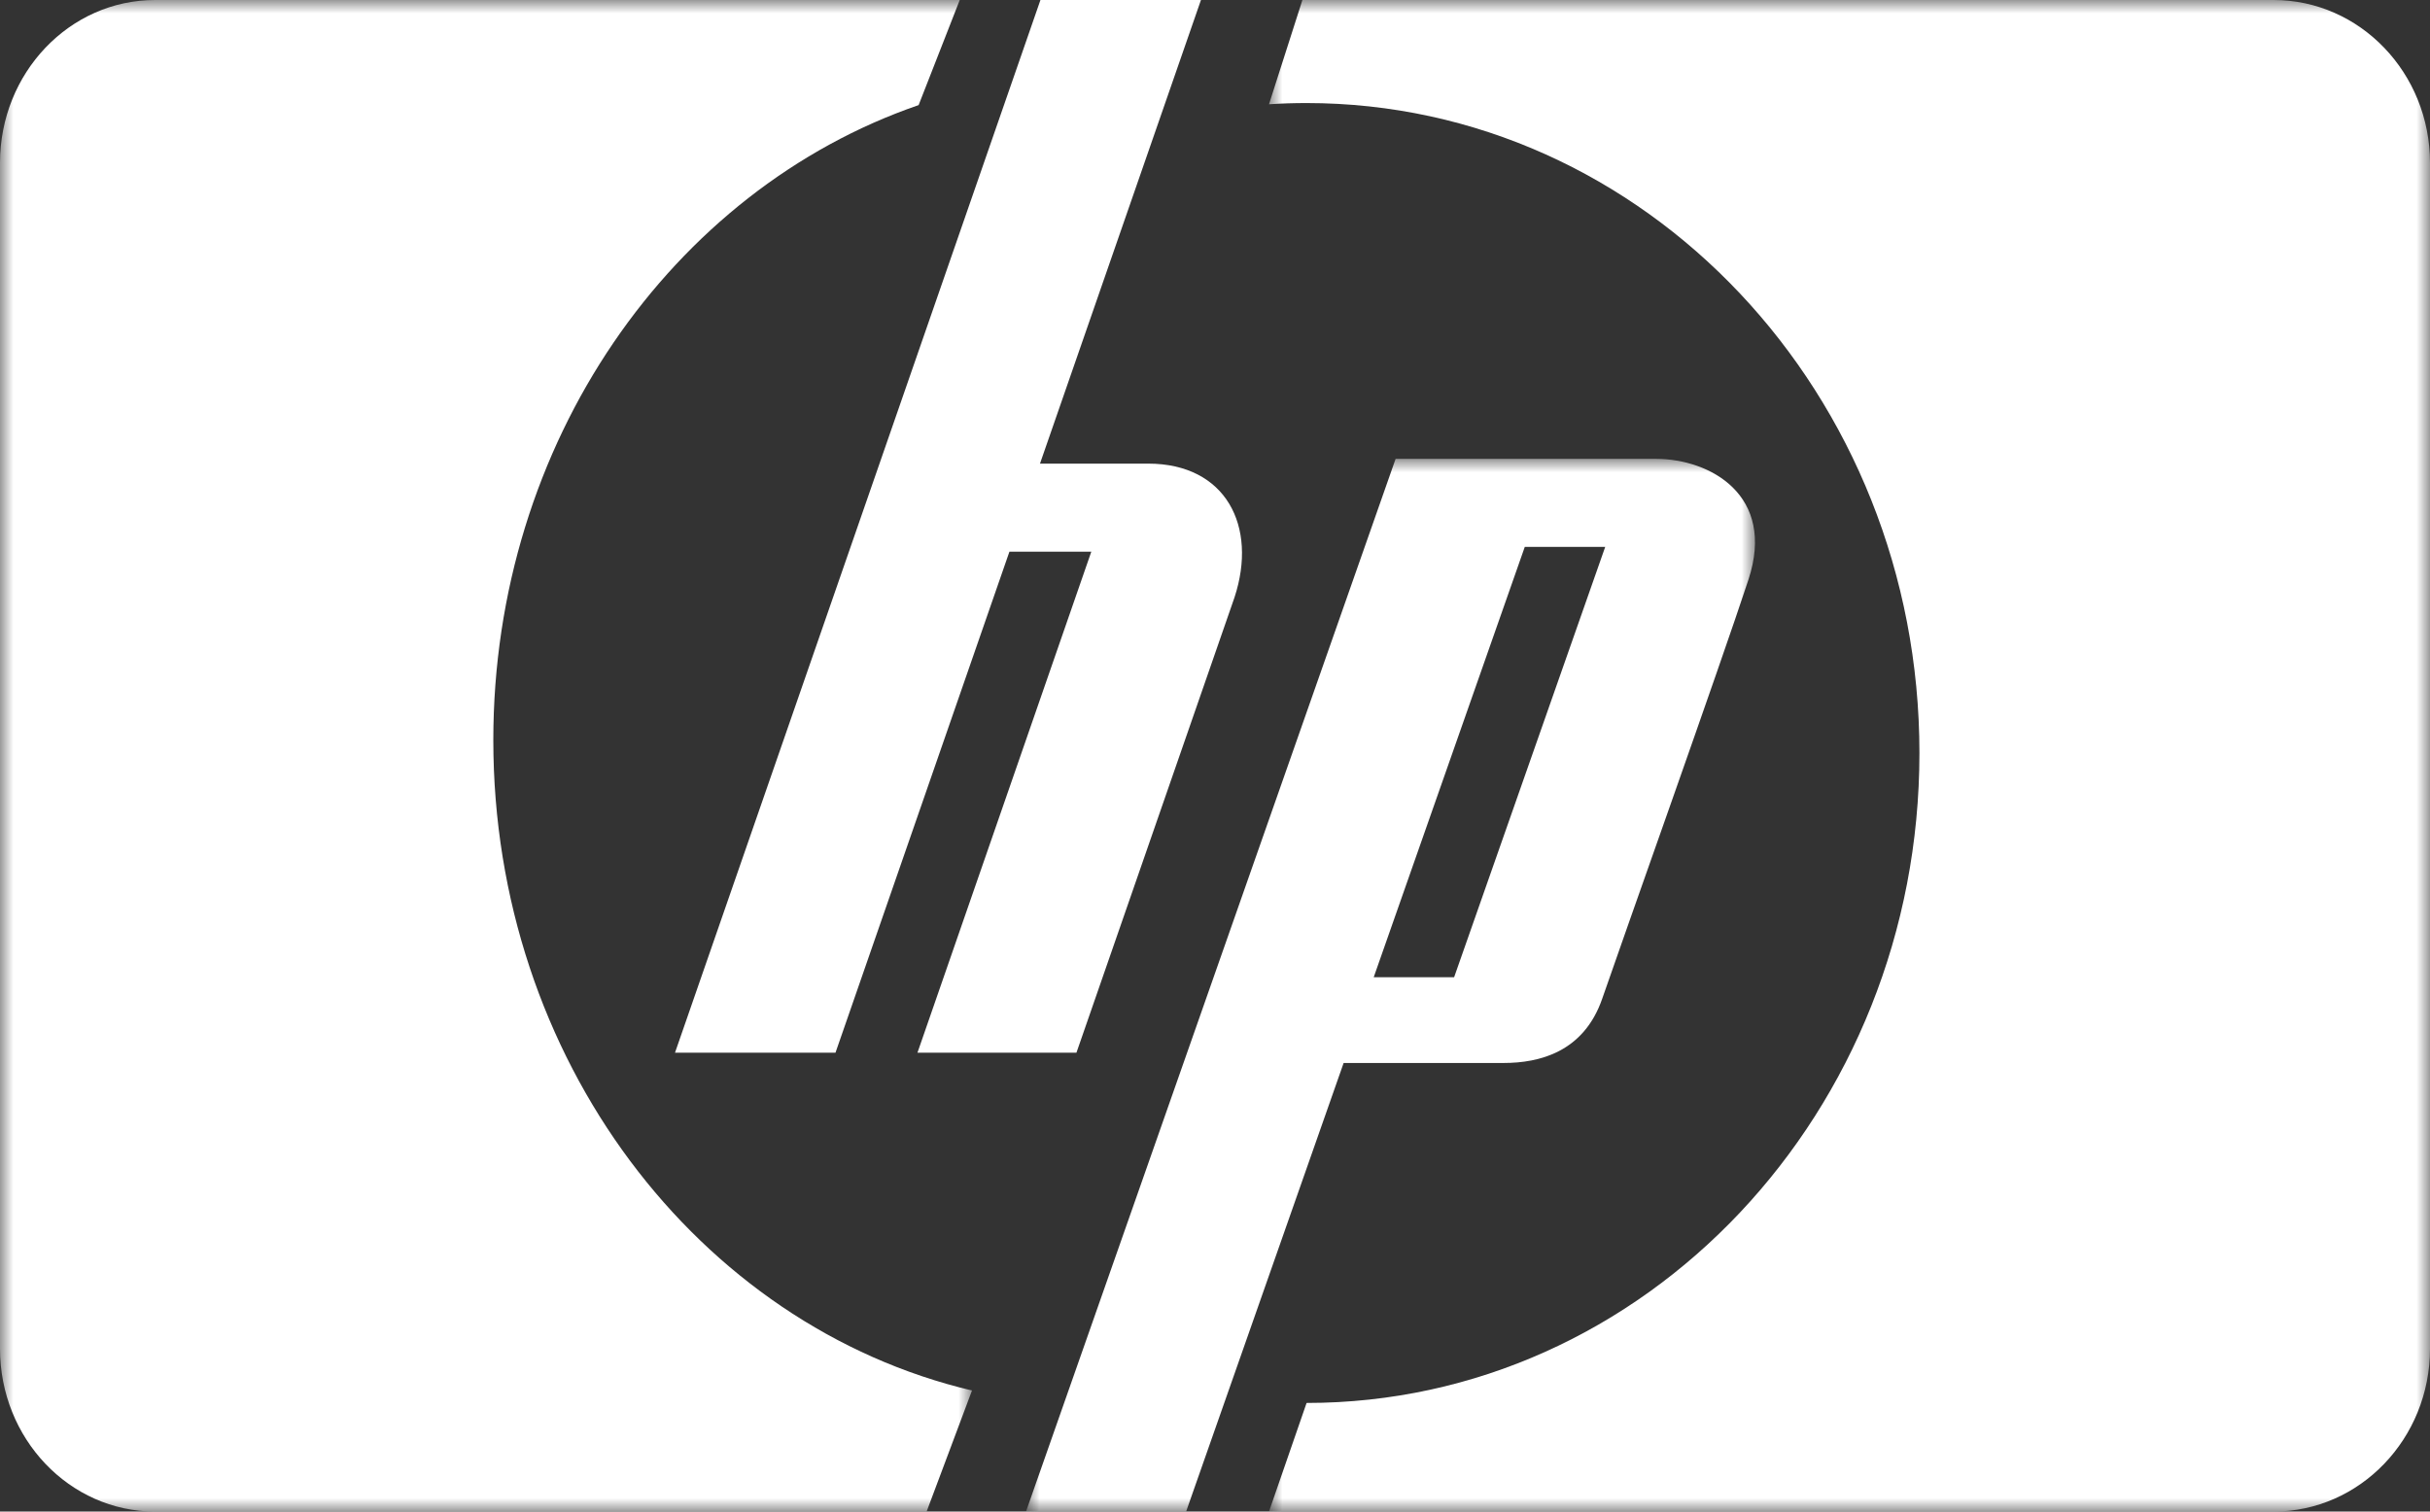 <?xml version="1.0" encoding="UTF-8"?>
<svg width="90px" height="56px" viewBox="0 0 90 56" version="1.1" xmlns="http://www.w3.org/2000/svg" xmlns:xlink="http://www.w3.org/1999/xlink">
    <rect x="0" y="0" width="90" height="56" fill="#333333" stroke="none"/>
    <title>logo_hp</title>
    <defs>
        <polygon id="path-1" points="0 0 36 0 36 56 0 56"></polygon>
        <polygon id="path-3" points="0 0 43 0 43 56 0 56"></polygon>
        <polygon id="path-5" points="0 0 27 0 27 39 0 39"></polygon>
    </defs>
    <g id="Wireframe" stroke="none" stroke-width="1" fill="none" fill-rule="evenodd">
        <g id="UI-elements" transform="translate(-83, -444)">
            <g id="icons" transform="translate(83, 208)">
                <g id="logo_hp" transform="translate(0, 236)">
                    <g id="Group-3">
                        <mask id="mask-2" fill="white">
                            <use xlink:href="#path-1"></use>
                        </mask>
                        <g id="Clip-2"></g>
                        <path d="M18.271,27.419 C18.271,16.38 24.893,7.034 34.023,3.894 L35.546,-0 L5.746,-0 C2.573,-0 -0,2.703 -0,6.035 L-0,49.965 C-0,53.296 2.573,56 5.746,56 L34.319,56 L36,51.515 C25.864,49.122 18.271,39.243 18.271,27.419" id="Fill-1" fill="#FFFFFF" mask="url(#mask-2)"></path>
                    </g>
                    <g id="Group-6" transform="translate(47, 0)">
                        <mask id="mask-4" fill="white">
                            <use xlink:href="#path-3"></use>
                        </mask>
                        <g id="Clip-5"></g>
                        <path d="M37.204,-0 L1.237,-0 L0,3.863 C0.459,3.832 0.923,3.818 1.392,3.818 C13.928,3.818 24.09,14.6 24.09,27.898 C24.09,41.196 13.928,51.976 1.392,51.976 L0,56 L37.204,56 C40.405,56 43,53.297 43,49.966 L43,6.035 C43,2.703 40.405,-0 37.204,-0" id="Fill-4" fill="#FFFFFF" mask="url(#mask-4)"></path>
                    </g>
                    <g id="Group-9" transform="translate(38, 17)">
                        <mask id="mask-6" fill="white">
                            <use xlink:href="#path-5"></use>
                        </mask>
                        <g id="Clip-8"></g>
                        <path d="M18.473,3.262 L21.452,3.262 L15.856,19.205 L12.878,19.205 L18.473,3.262 Z M17.69,22.381 C19.005,22.381 20.657,21.982 21.342,19.997 C22.024,18.012 25.731,7.601 26.758,4.473 C27.785,1.345 25.331,0 23.336,0 L13.689,0 L0,39 L5.93,39 L11.764,22.381 L17.69,22.381 Z" id="Fill-7" fill="#FFFFFF" mask="url(#mask-6)"></path>
                    </g>
                    <path d="M30.944,39 L37.386,20.438 L40.419,20.438 L33.98,39 L39.868,39 L45.723,22.13 C46.587,19.497 45.405,17.176 42.522,17.176 L38.518,17.176 L44.48,0 L38.535,0 L25,39 L30.944,39 Z" id="Fill-10" fill="#FFFFFF"></path>
                </g>
            </g>
        </g>
    </g>
</svg>